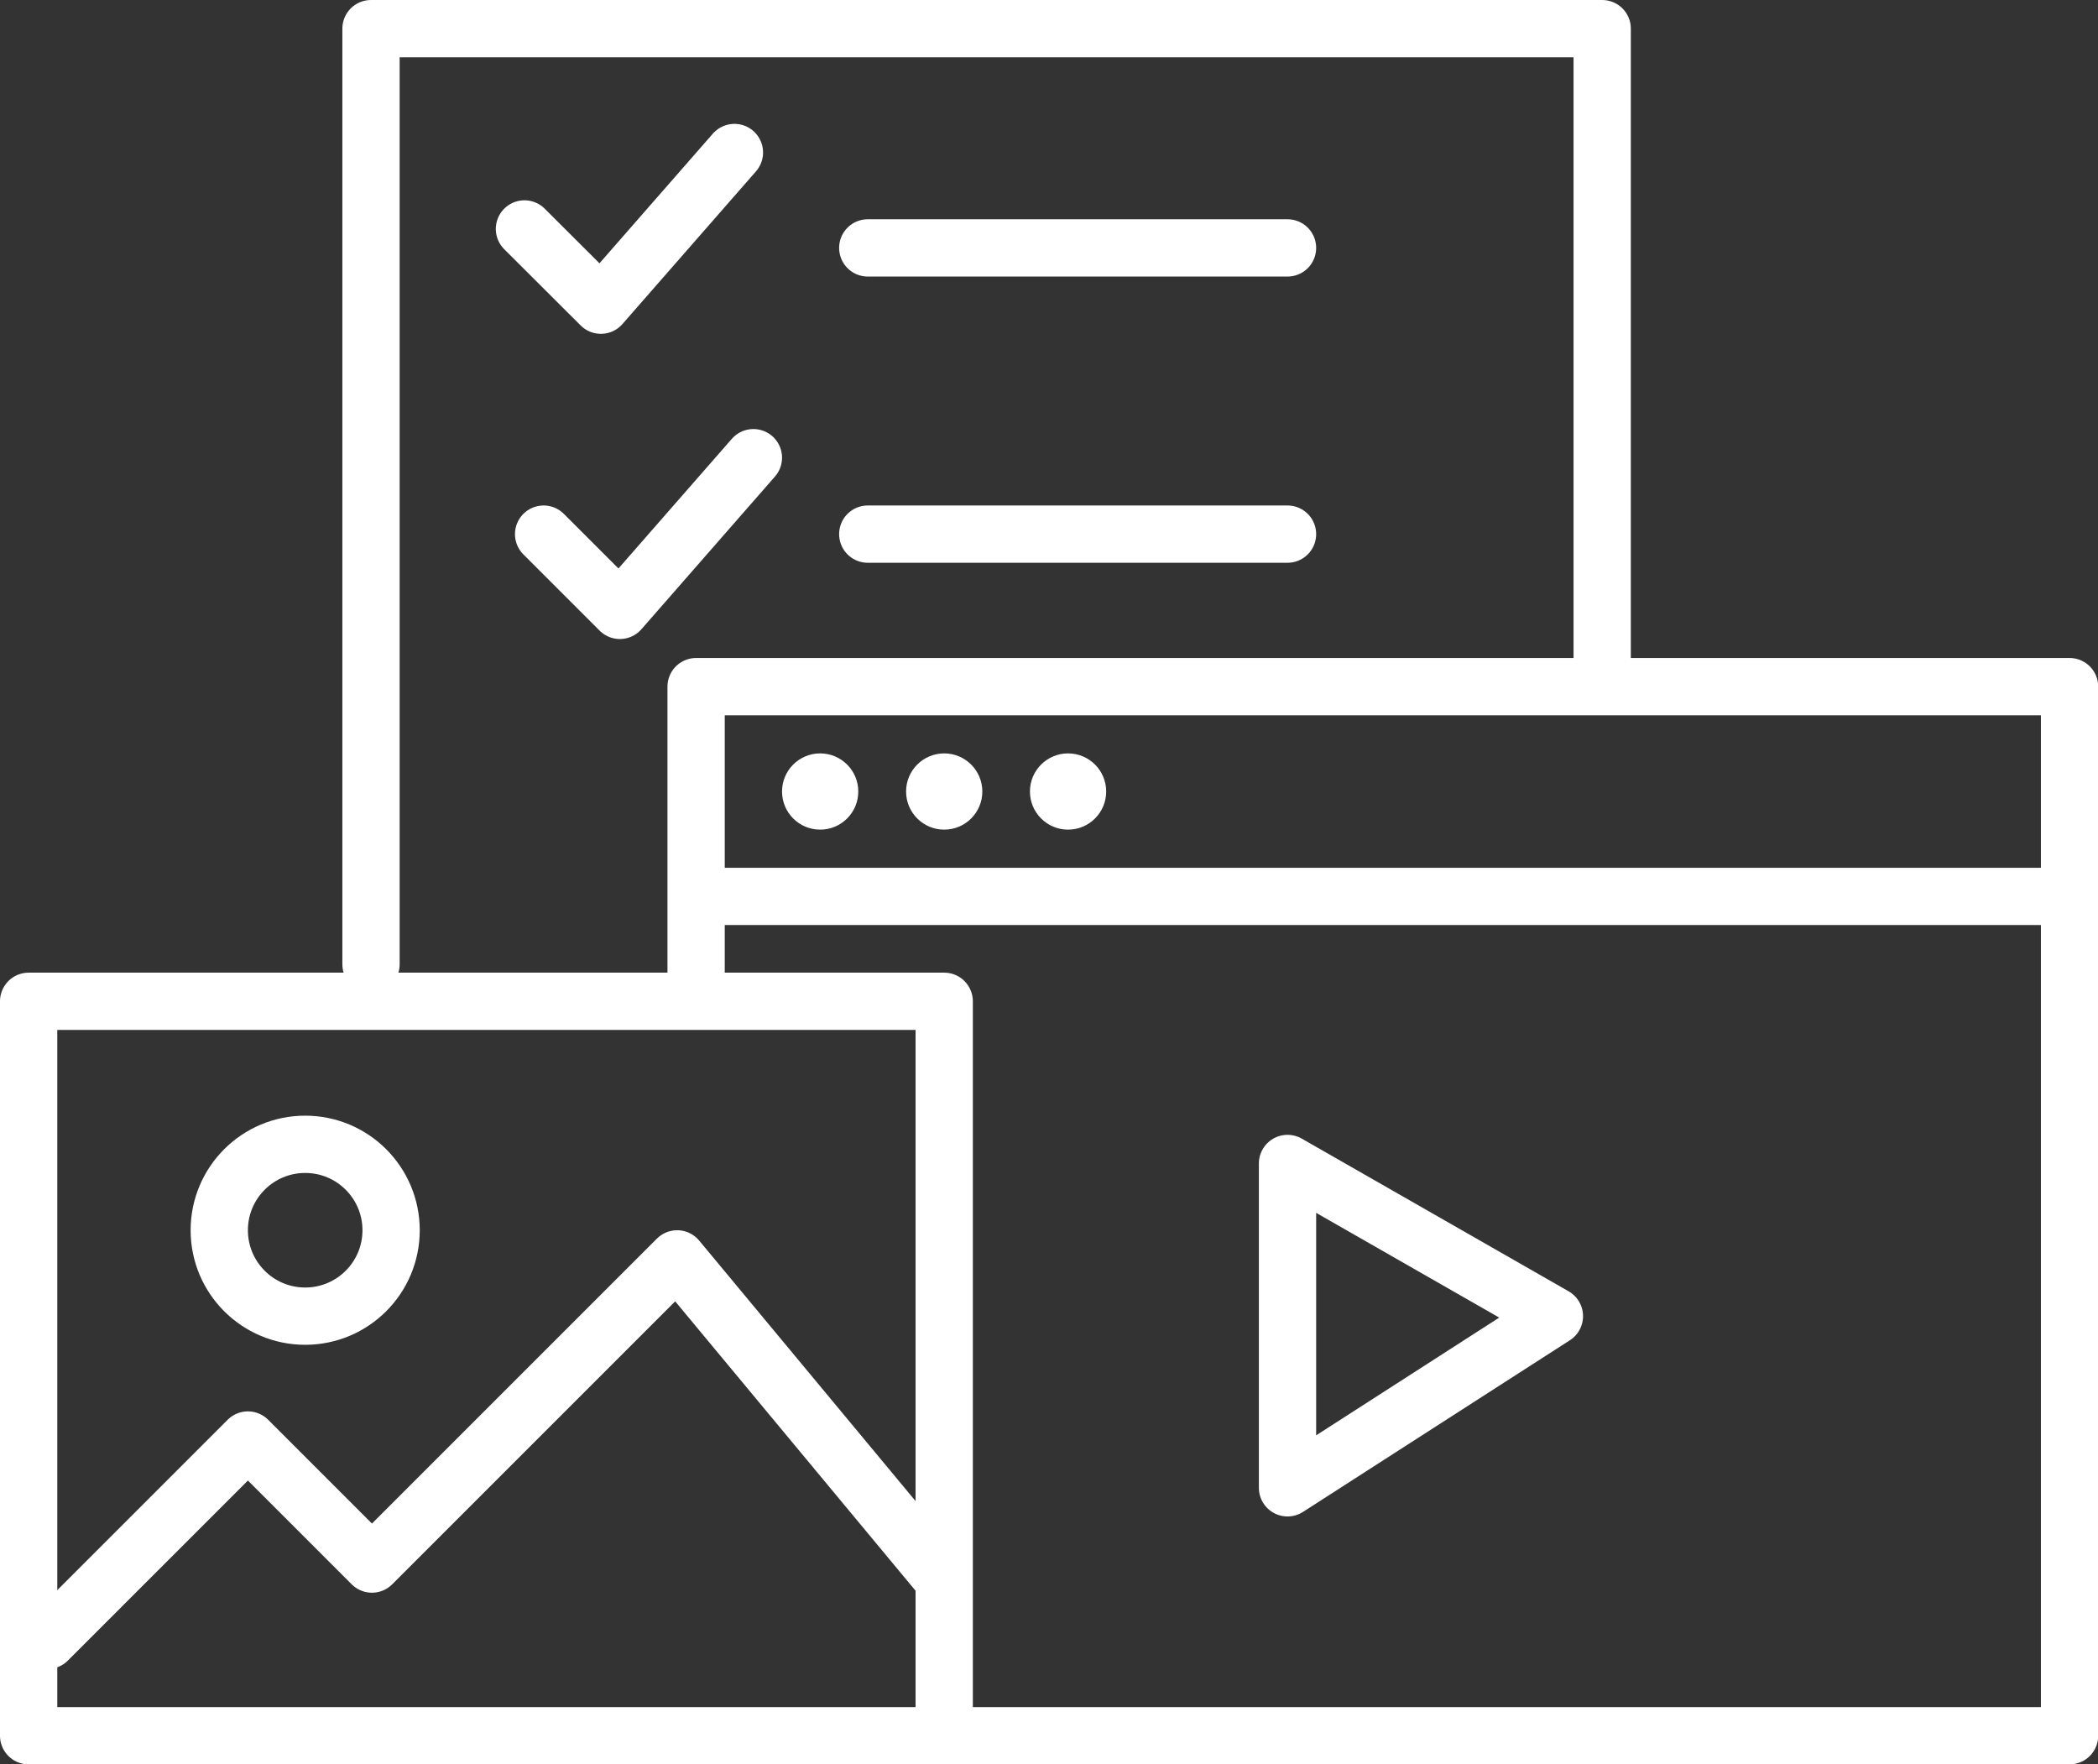 <svg xmlns="http://www.w3.org/2000/svg" viewBox="0 0 110.61 93.02"><rect x="0" y="0" width="110.61" height="93.02" fill="#333333" stroke="none"/><g id="Layer_2" data-name="Layer 2"><g id="WHITE"><polygon points="49.78 91.51 1.51 91.51 1.51 52.79 36.95 52.79 49.78 52.79 49.78 91.51" fill="none" stroke="#fff" stroke-linecap="round" stroke-linejoin="round" stroke-width="3.02"/><polyline points="36.7 51.28 36.7 36.2 109.11 36.2 109.11 91.51 49.78 91.51" fill="none" stroke="#fff" stroke-linecap="round" stroke-linejoin="round" stroke-width="3.02"/><polygon points="67.88 61.34 67.88 78.44 81.95 69.39 67.88 61.34" fill="none" stroke="#fff" stroke-linecap="round" stroke-linejoin="round" stroke-width="3.02"/><circle cx="16.09" cy="64.86" r="4.53" fill="none" stroke="#fff" stroke-linecap="round" stroke-linejoin="round" stroke-width="3.02"/><polyline points="2.51 86.48 13.07 75.92 19.61 82.46 35.7 66.37 49.68 83.2" fill="none" stroke="#fff" stroke-linecap="round" stroke-linejoin="round" stroke-width="3.02"/><line x1="37.71" y1="47.26" x2="108.1" y2="47.26" fill="none" stroke="#fff" stroke-linecap="round" stroke-linejoin="round" stroke-width="3.02"/><circle cx="43.24" cy="41.73" r="2.01" fill="#fff"/><circle cx="49.78" cy="41.73" r="2.01" fill="#fff"/><circle cx="56.31" cy="41.73" r="2.01" fill="#fff"/><polyline points="19.56 50.84 19.56 1.51 84.47 1.51 84.47 35.7" fill="none" stroke="#fff" stroke-linecap="round" stroke-linejoin="round" stroke-width="3.02"/><polyline points="27.65 12.07 31.68 16.09 38.72 8.04" fill="none" stroke="#fff" stroke-linecap="round" stroke-linejoin="round" stroke-width="3.02"/><polyline points="28.66 28.16 32.68 32.18 39.72 24.13" fill="none" stroke="#fff" stroke-linecap="round" stroke-linejoin="round" stroke-width="3.02"/><line x1="45.75" y1="13.07" x2="67.88" y2="13.07" fill="none" stroke="#fff" stroke-linecap="round" stroke-linejoin="round" stroke-width="3.02"/><line x1="45.75" y1="28.16" x2="67.88" y2="28.16" fill="none" stroke="#fff" stroke-linecap="round" stroke-linejoin="round" stroke-width="3.02"/></g></g></svg>